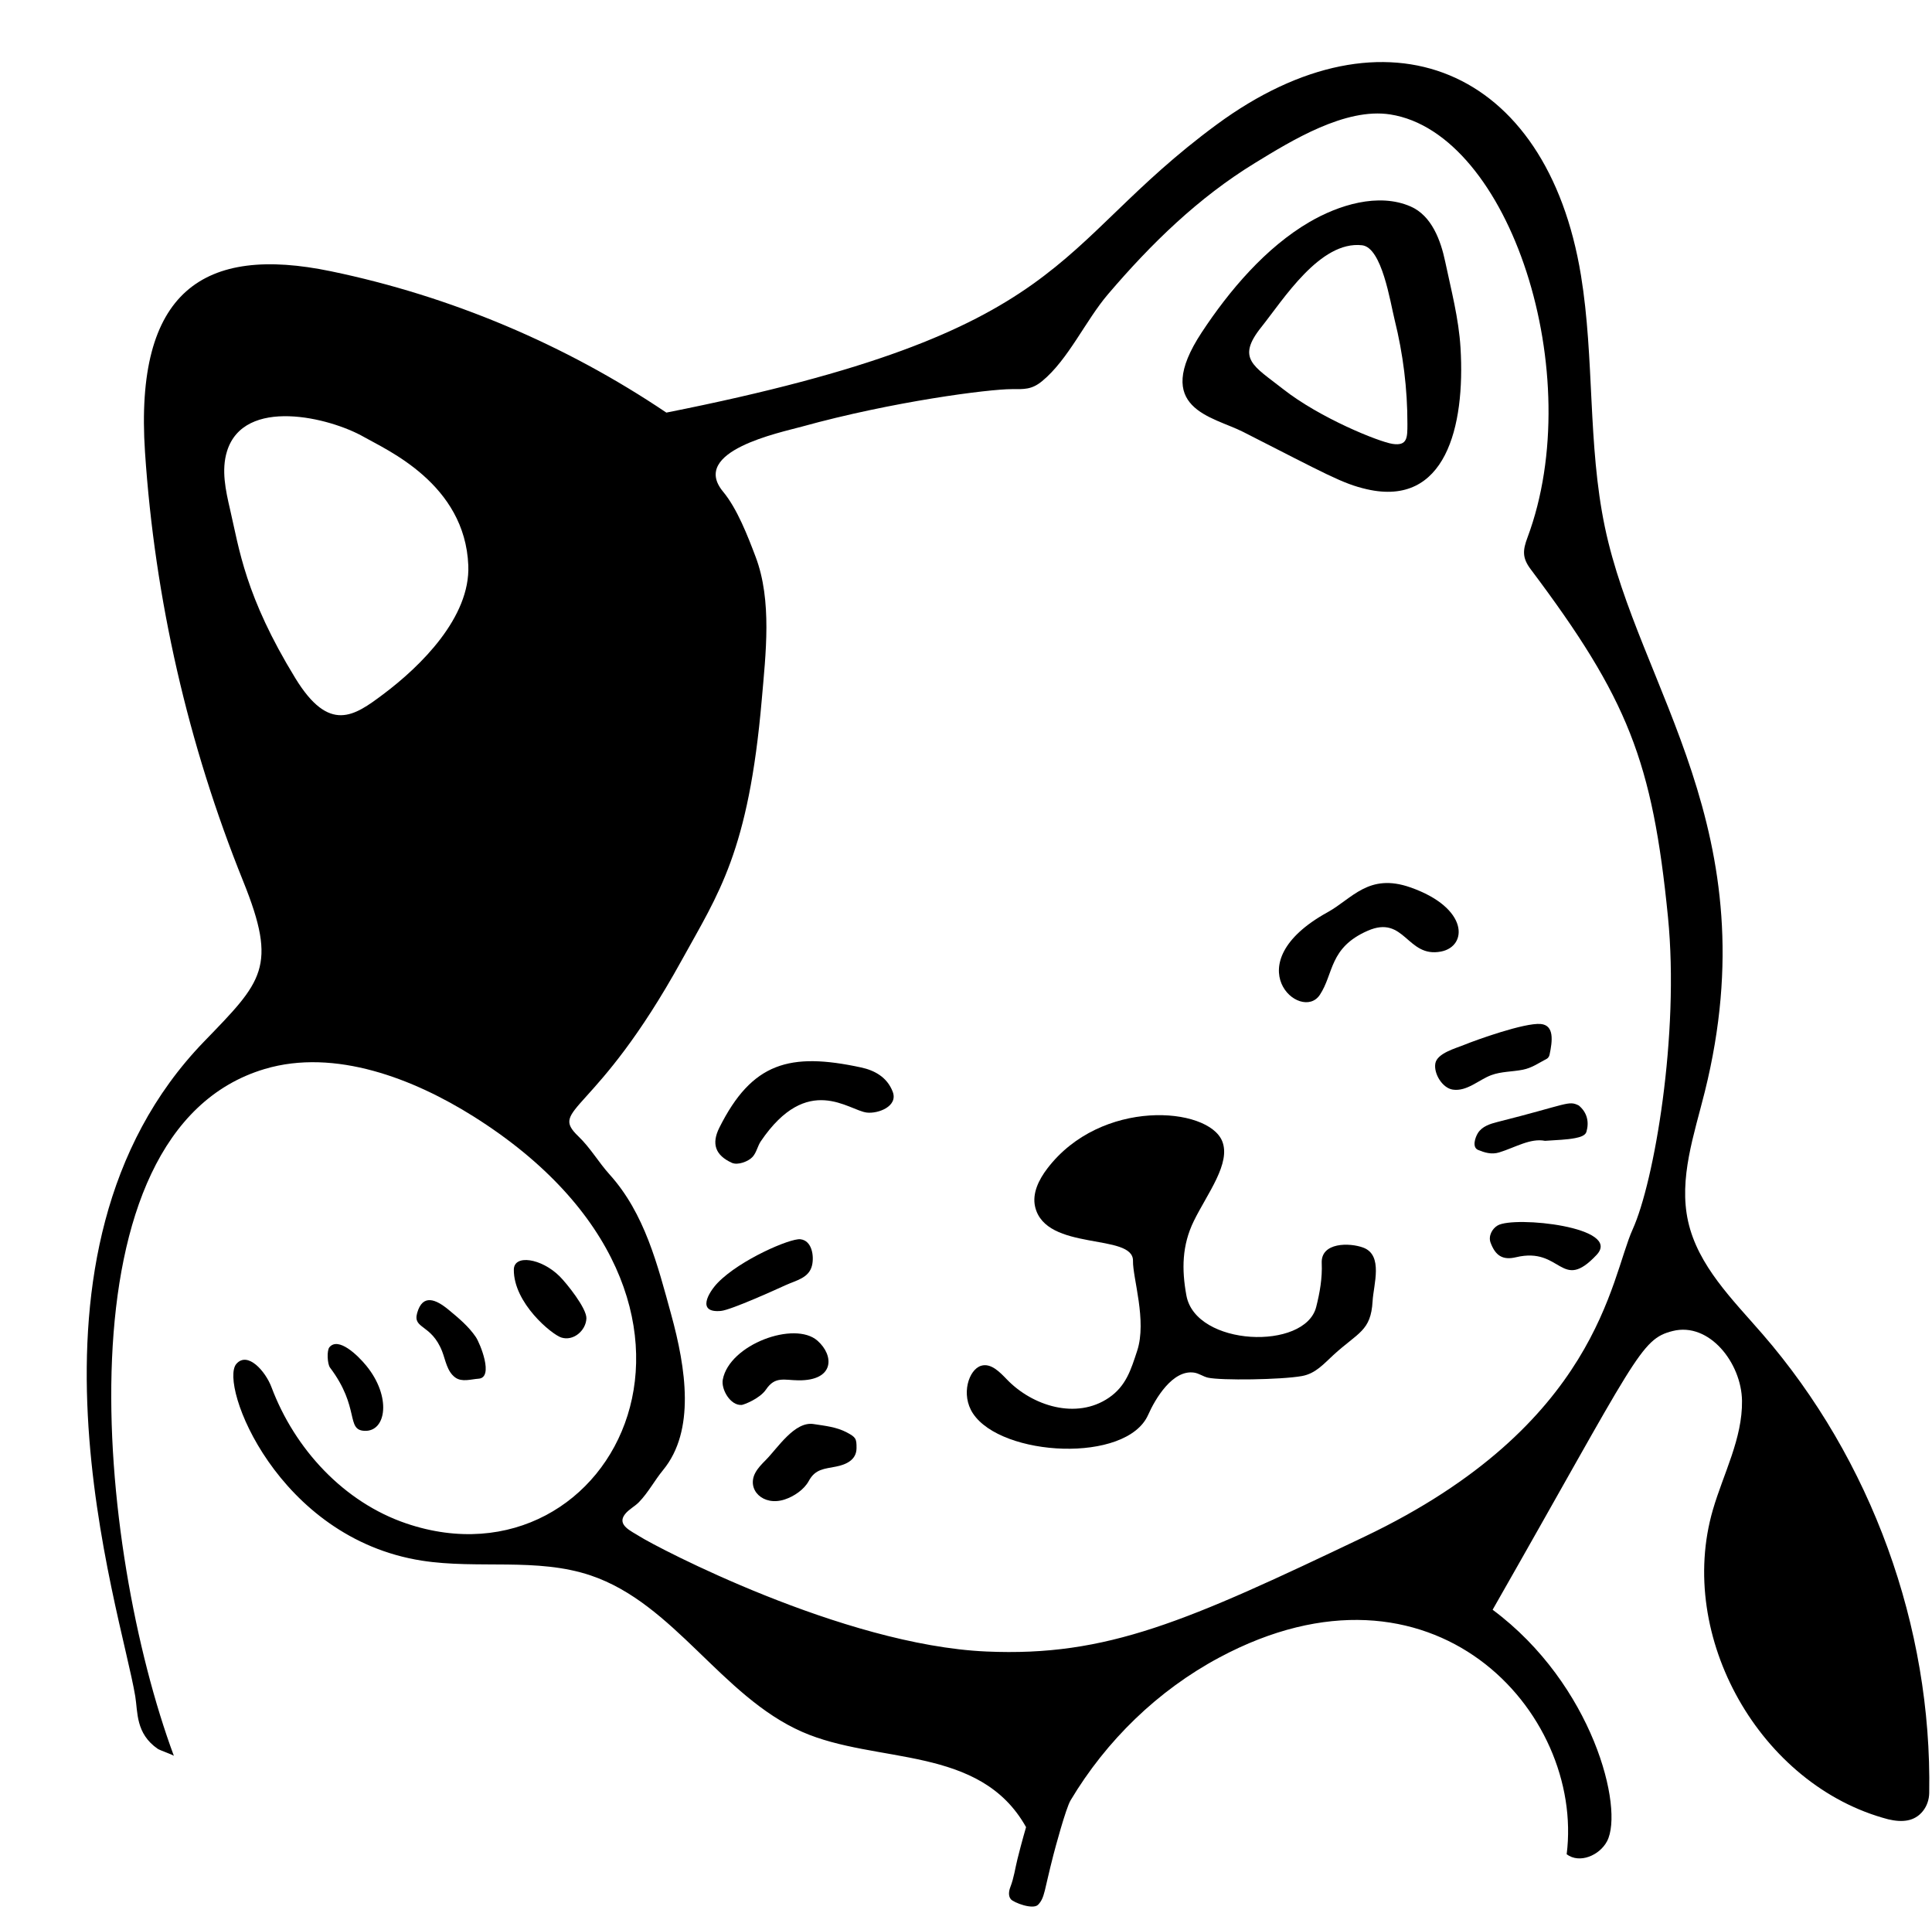 <?xml version="1.0" encoding="UTF-8"?><svg xmlns="http://www.w3.org/2000/svg" xmlns:xlink="http://www.w3.org/1999/xlink" height="1677.9" preserveAspectRatio="xMidYMid meet" version="1.0" viewBox="-35.2 -31.9 1697.5 1677.9" width="1697.5" zoomAndPan="magnify"><g id="change1_1"><path d="m1513.2 1139.8c-26.153-30.132-56.498-59.804-65.177-98.747-8.427-37.811 5.355-76.49 14.693-114.09 56.957-229.31-58.146-353.75-87.878-496.05-15.142-72.474-9.009-147.86-20.97-220.93-29.911-182.72-171.51-241.89-320.12-132.43-147.64 108.75-123.16 181.45-483.47 252.99-88.995-59.945-189.74-102.38-294.8-124.17-111.64-23.153-172.69 17.2-163.28 158.8 8.583 129.18 37.822 256.96 86.269 377.02 30.527 75.648 16.839 87.913-34.322 140.78-179.3 185.28-73.066 498.76-60.49 575.34 2.287 13.924 0.269 32.532 19.737 46.026 1.759 1.219 13.887 5.396 14.184 6.197-67.176-181.3-104.34-548.52 79.79-603.4 61.886-18.444 131.22 8.857 183.26 41.542 257.68 161.82 123.45 419.31-58.637 357.74-55.016-18.603-98.227-65.393-118.66-119.76-5.287-14.07-20.984-31.816-30.857-20.483-15.51 17.803 35.984 153.01 163 172.85 49.186 7.681 101.08-2.912 148.26 12.974 73.549 24.764 114.77 106.14 185.8 137.4 65.406 28.785 156.22 11.175 196.79 83.733 0 0-3.499 11.757-7.51 27.81-2.093 8.377-3.125 16.632-6.25 24.668-1.385 3.562-2.051 7.989 0.434 10.893 2.477 2.896 19.459 9.475 23.947 4.731 5.93-6.268 5.238-12.255 13.439-43.876 1.223-4.715 10.797-40.662 15.055-47.799 31.31-52.474 76.742-96.59 130.65-125.43 187.18-100.14 320.96 47.778 305.22 172.81 11.295 8.527 28.921 1.05 35.493-11.483 15.008-28.622-12.236-137.59-100.55-203.31 127.02-222.64 129.58-237.64 158.19-244.84 32.165-8.094 60.481 28.138 60.919 61.302s-16.265 63.785-25.557 95.624c-32.546 111.52 41.641 242.54 154.01 272 12.355 2.904 23.129 1.979 30.484-7.232 3.591-4.497 5.456-10.145 5.553-15.898 2.46-146.26-50.772-292.82-146.66-403.31zm-1211.9-561.67c-25.164 18.839-47.112 34.551-77.022-14.31-44.141-72.11-49.261-113.47-57.34-148.24-3.901-16.789-7.783-34.537-2.703-51.013 14.845-48.147 90.31-29.854 120.54-12.506 19.466 11.171 88.639 40.987 91.489 112.78 1.801 45.376-41.495 88.24-74.962 113.29zm1098 469.88c-19.502 42.996-30.047 171.93-235.49 269.91-156.12 74.461-226.02 105.64-332.44 100.92-126.39-5.599-290.69-92.215-304.43-101.02-7.349-4.707-20.661-10.044-12.894-19.74 3.404-4.249 8.455-6.629 12.158-10.447 8.213-8.468 13.685-19.039 21.191-28.17 28.47-34.635 20.155-89.273 7.088-136.8-11.924-43.375-23.141-88.586-54.138-122.92-9.541-10.566-16.87-23.392-27.281-33.358-26.542-25.408 14.757-17.001 90.736-154.83 32.255-58.514 58.742-95.218 70.309-228.88 3.474-40.148 9.18-86.882-5.385-125.4-6.849-18.113-16.184-42.308-28.588-57.26-29.608-35.689 50.27-51.914 69.036-57.111 80.125-22.19 164.56-32.996 184.46-32.973 11.043 0.012 17.55 0.588 26.875-7.09 22.926-18.877 38.197-53.313 57.781-76.244 37.987-44.482 79.245-84.793 129.32-115.42 31.885-19.502 79.223-48.738 118.75-42.542 105.16 16.484 173.86 228.83 120.53 371.62-4.096 10.969-4.846 17.7 2.722 27.77 85.576 113.87 107.11 168.7 120.71 305.64 10.253 103.26-12.126 232.68-31.027 274.35z" fill="inherit"/></g><g id="change1_2"><path d="m456.34 1089.1c6.233 6.155 24.117 28.409 23.687 37.241-0.521 10.725-11.538 20.144-22.183 16.639-8.212-2.704-41.755-30.055-41.58-59.534 0.082-13.751 24.159-10.062 40.076 5.654z" fill="inherit"/></g><g id="change1_3"><path d="m364.88 1178.2c-7.345-5.237-8.654-15.525-11.611-23.041-9.543-24.251-25.954-19.429-21.943-33.675 4.8-17.047 16.421-12.089 27.571-2.876 8.766 7.243 17.658 14.623 24.019 24.048 3.625 5.372 16.063 35.604 2.387 36.536-6.622 0.452-14.567 3.183-20.423-0.992z" fill="inherit"/></g><g id="change1_4"><path d="m285.24 1225c-16.857-0.608-3.845-20.258-30.489-55.574-2.322-3.078-2.948-14.98-0.513-17.872 7.879-9.36 24.751 6.89 32.378 16.205 22.237 27.159 17.683 57.928-1.376 57.241z" fill="inherit"/></g><g id="change1_5"><path d="m1026.2 1178.3c-4.4-0.988-7.848-3.813-12.337-4.456-18.762-2.687-33.961 22.843-40.255 37.065-18.956 42.84-128.83 36.937-153.96-1.215-10.923-16.583-3.617-38.579 7.147-41.85 8.716-2.649 16.488 5.584 22.814 12.138 22.334 23.138 60.924 35.443 89.487 15.939 15.178-10.364 19.441-24.802 24.852-41.253 8.683-26.4-3.987-64.117-3.675-78.946 0.522-24.79-76.71-7.925-85.986-47.513-2.777-11.85 3.329-23.97 10.711-33.647 47.18-61.85 141.03-54.294 153.57-24.207 8.111 19.46-13.151 46.409-24.854 70.349-10.421 21.317-10.733 42.461-6.508 65.432 8.24 44.795 104.28 48.515 114.04 10.036 3.174-12.509 5.44-25.328 4.856-38.549-0.809-18.365 24.469-18.029 36.445-13.585 17.88 6.634 9.067 32.536 8.253 46.999-1.489 26.459-12.642 27.368-34.465 47.374-8.485 7.778-15.621 16.287-27.586 18.448-18.371 3.318-71.256 3.979-82.555 1.441z" fill="inherit"/></g><g id="change1_6"><path d="m1165.8 397.88c-21.478-4.91-35.042-12.902-108.76-50.389-26.837-13.646-80.673-20.143-36.401-87.37 24.263-36.844 56.284-74.62 94.725-97.025 25.309-14.751 60.416-26.014 88.841-13.614 18.62 8.125 26.483 29.966 30.368 48.385 5.297 25.112 11.916 49.994 13.473 75.765 4.213 69.703-13.356 140-82.243 124.25zm-4.224-214.33c-36.9-4.21-69.141 47.615-88.59 71.948-22.23 27.813-6.561 34.109 19.008 54.253 32.491 25.596 84.395 46.491 96.385 48.285 13.16 1.969 12.985-5.815 13.009-17.403 0.066-30.823-3.791-61.637-11.22-91.544-3.912-15.755-11.138-63.548-28.592-65.539z" fill="inherit"/></g><g id="change1_7"><path d="m1166.5 785.71c-33.999 14.871-29.684 37.645-42.067 56.304-16.539 24.921-75.594-27.122 6.865-72.599 21.582-11.903 35.962-34.673 72.665-21.82 51.524 18.043 50.424 51.761 27.029 56.366-30.105 5.925-31.815-32.543-64.492-18.251z" fill="inherit"/></g><g id="change1_8"><path d="m633.28 970.61c-2.789 4.104-3.766 9.821-7.137 13.623-3.642 4.108-13.067 7.727-18.335 5.324-14.615-6.668-18.012-16.788-10.953-30.893 28.664-57.276 61.815-66.413 124.58-52.86 11.553 2.495 22.771 8.339 27.733 21.337 4.857 12.725-12.617 19.396-22.681 18.288-15.94-1.756-52.004-35.434-93.206 25.181z" fill="inherit"/></g><g id="change1_9"><path d="m637.91 1188.6c-5.595 8.292-19.762 13.507-21.387 13.638-9.983 0.808-18.272-13.722-16.661-22.27 5.828-30.925 63.093-51.854 83.183-34.161 14.926 13.144 14.964 35.14-16.662 34.828-12.395-0.122-20.509-3.84-28.473 7.965z" fill="inherit"/></g><g id="change1_10"><path d="m717.36 1240.4c-0.134 10.242-9.212 14.252-17.947 15.986-10.358 2.056-18.298 2.074-24.009 12.648-4.116 7.621-13.043 13.583-21.119 16.241-19.047 6.269-33.744-8.64-25.868-23.381 2.274-4.255 5.724-7.743 9.124-11.165 10.586-10.651 25.384-34.309 42.111-31.688 10.141 1.589 20.158 2.509 29.361 7.443 7.688 4.12 8.458 5.321 8.347 13.916z" fill="inherit"/></g><g id="change1_11"><path d="m1275.1 912.52c-10.904 4.013-21.432 14.606-33.884 12.73-9.084-1.369-16.852-14.026-15.304-22.983 1.555-8.994 17.964-13.307 25.038-16.213 10.747-4.414 53.436-19.693 67.508-18.453 12.137 1.07 10.386 14.942 7.799 27.098-0.27 1.269-1.226 2.85-2.317 3.415-7.241 3.752-12.936 8.02-21.154 9.666-9.195 1.843-18.782 1.463-27.686 4.74z" fill="inherit"/></g><g id="change1_12"><path d="m668.03 1056.7c10.209 1.148 12.126 14.675 10.294 22.768-2.564 11.323-13.866 13.272-23.274 17.568-7.218 3.296-47.912 21.818-56.838 22.634-21.661 1.98-11-16.295-2.671-24.855 19.584-20.128 63.661-39.108 72.489-38.115z" fill="inherit"/></g><g id="change1_13"><path d="m1296.8 1072.5c-11.681 2.792-18.075-1.341-22.346-12.816-2.113-5.675 1.276-12.251 6.259-15.122 14.762-8.504 109.85 1.37 86.914 25.851-31.474 33.587-30.611-7.523-70.827 2.087z" fill="inherit"/></g><g id="change1_14"><path d="m1322.3 970.24c-12.939-2.531-26.178 5.846-40.296 10.184-6.817 2.094-12.979 0.065-18.47-2.172-5.583-2.276-2.596-11.062-0.187-14.872 3.723-5.888 10.783-8.09 17.196-9.706 62.161-15.659 62.235-19.071 71.428-14.475 7.399 6.185 9.197 14.436 6.721 23.097-0.961 3.362-5.687 4.732-9.737 5.523-7.9 1.543-15.893 1.635-26.655 2.421z" fill="inherit"/></g></svg>
